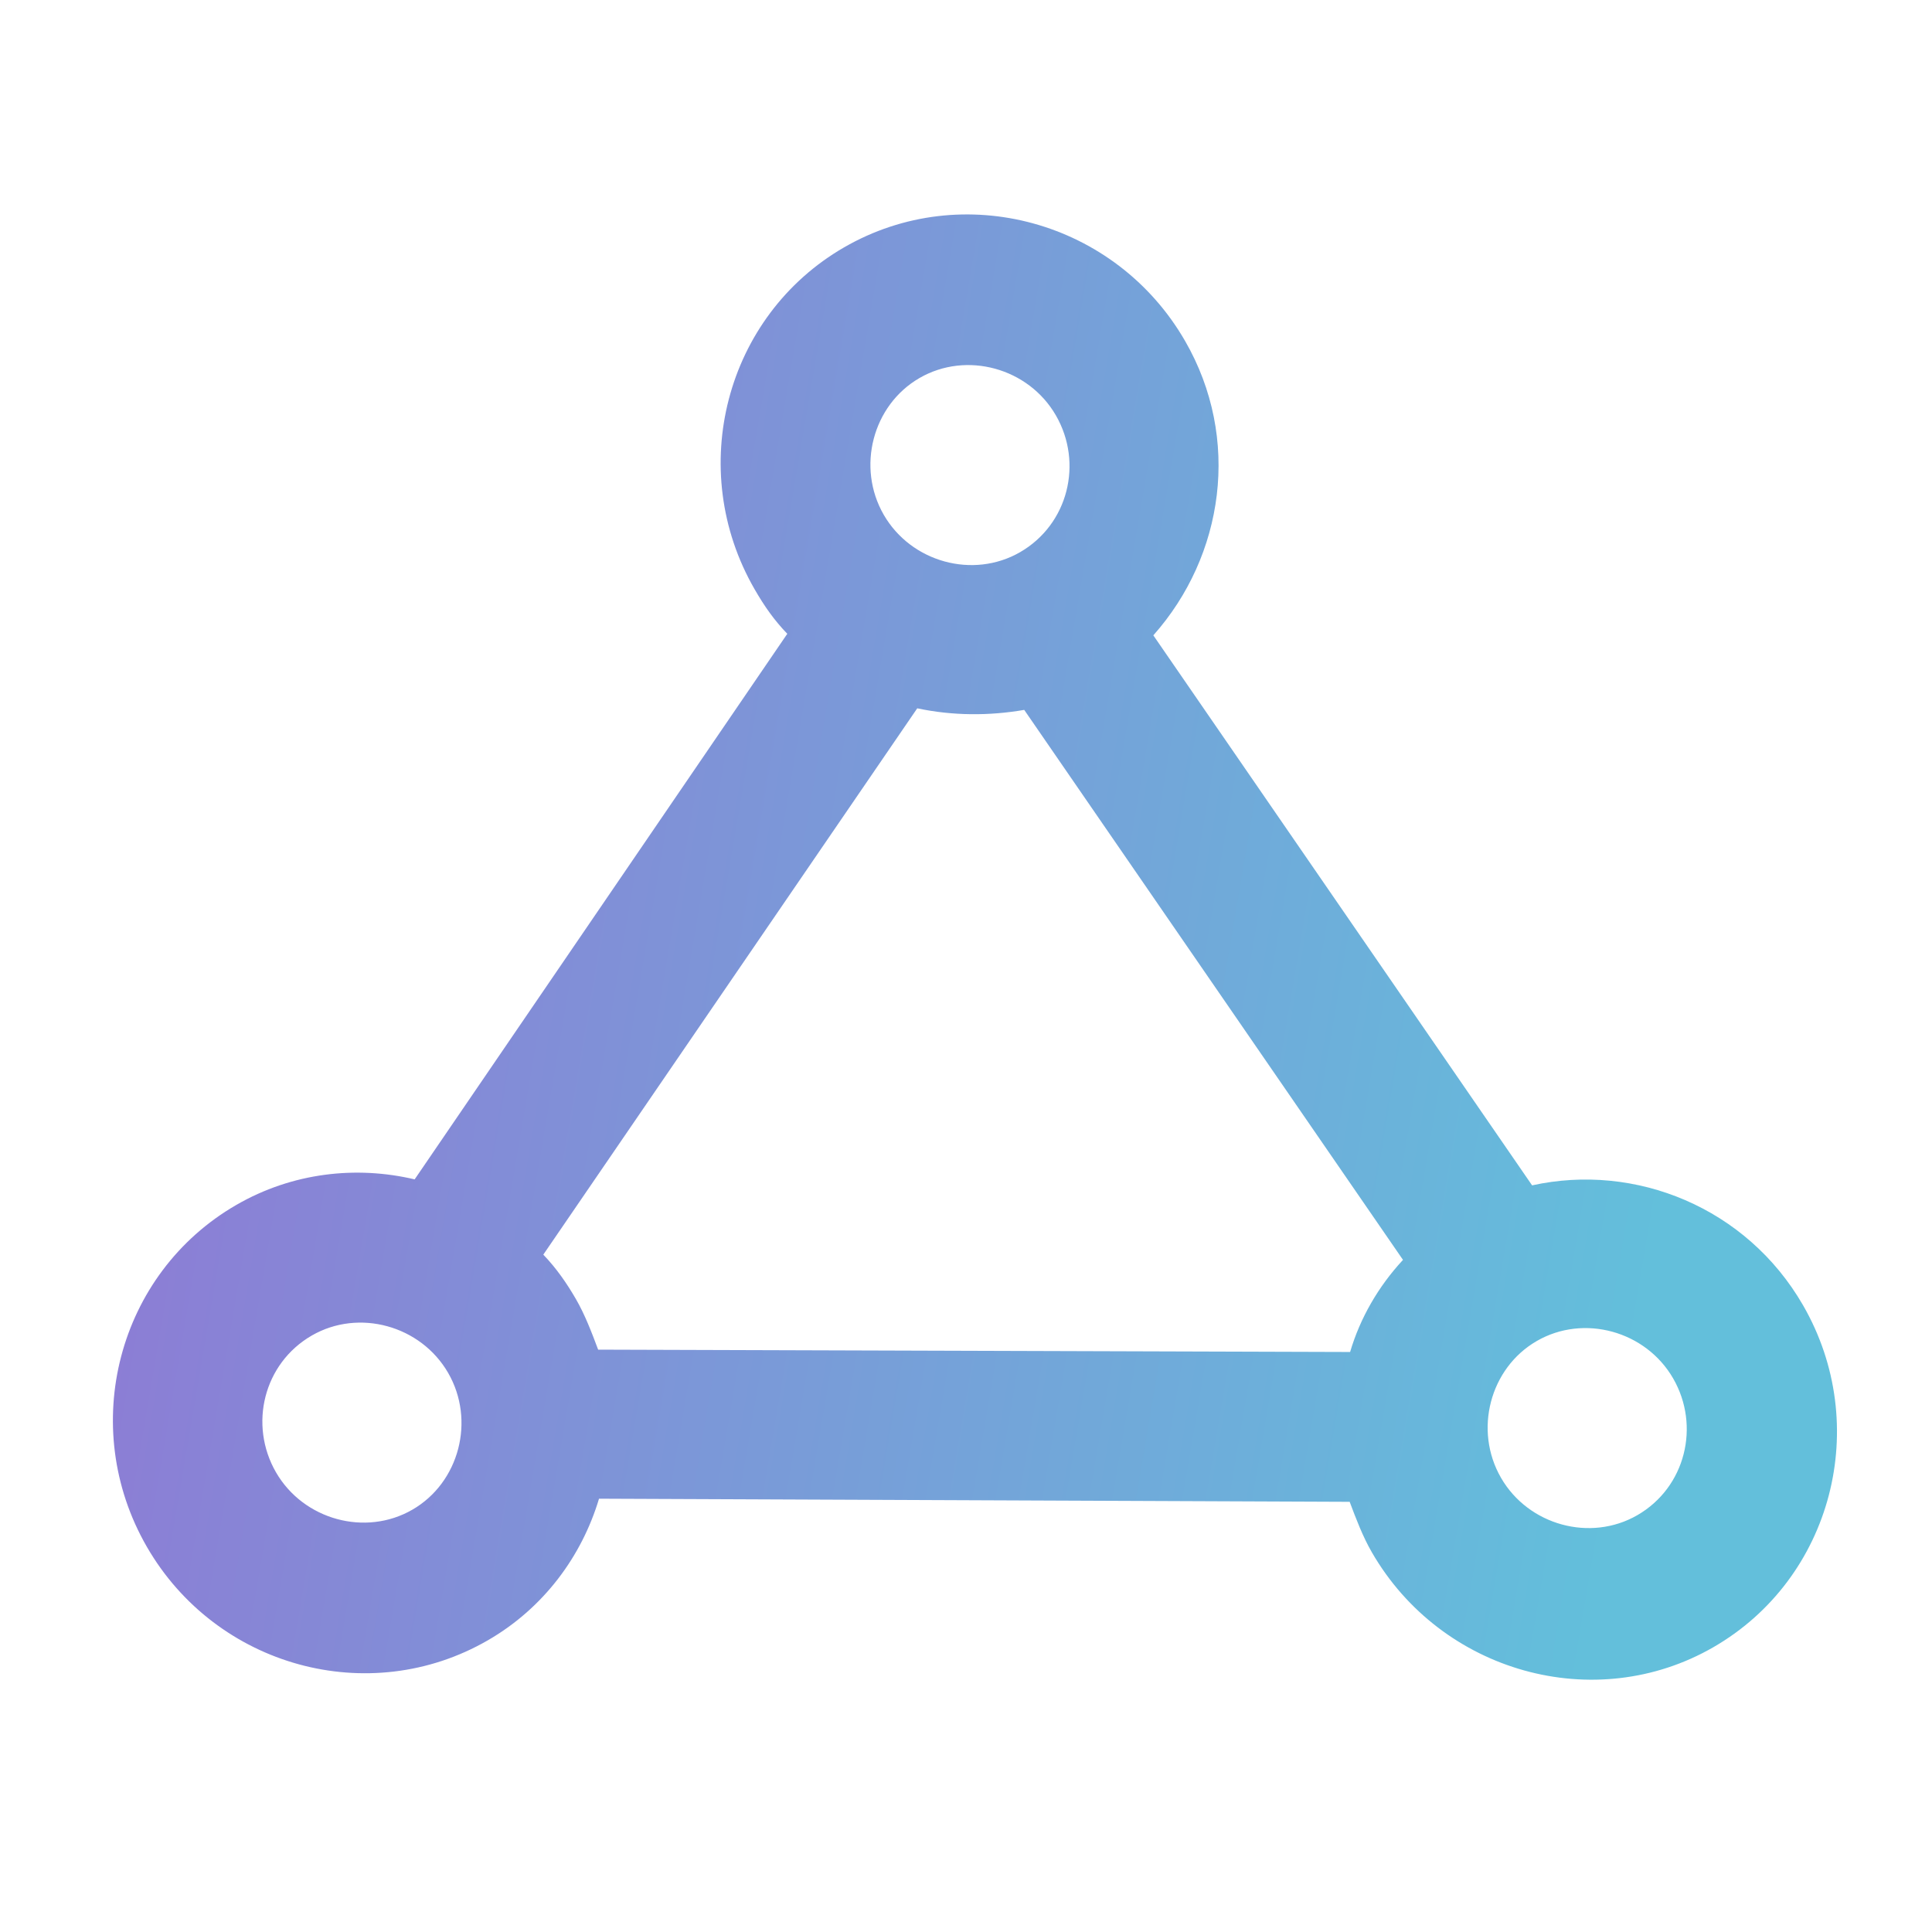 <svg width="80" height="80" viewBox="0 0 80 80" fill="none" xmlns="http://www.w3.org/2000/svg">
<g clip-path="url(#clip0)">
<path d="M56.806 64.278C56.428 63.623 56.157 62.905 55.887 62.187L24.804 62.058C24.09 64.437 22.52 66.582 20.198 67.923C15.284 70.76 8.953 69.024 6.082 64.052C3.212 59.079 4.873 52.729 9.788 49.892C12.11 48.551 14.752 48.264 17.17 48.835L32.6 26.244C32.059 25.682 31.658 25.113 31.248 24.402C28.377 19.43 30.039 13.08 34.953 10.242C39.867 7.405 46.198 9.141 49.069 14.114C51.403 18.157 50.681 23.017 47.757 26.308L63.441 49.083C67.722 48.141 72.324 50.001 74.658 54.044C77.529 59.016 75.867 65.367 70.953 68.204C66.039 71.041 59.677 69.25 56.806 64.278ZM37.981 29.33L22.497 51.952C23.038 52.514 23.47 53.138 23.849 53.794C24.227 54.45 24.498 55.168 24.768 55.886L55.905 55.983C56.319 54.579 57.074 53.269 58.095 52.169L42.411 29.395C40.97 29.644 39.458 29.643 37.981 29.33ZM11.428 60.965C12.564 62.932 15.13 63.636 17.075 62.513C19.019 61.391 19.692 58.816 18.557 56.849C17.421 54.883 14.855 54.179 12.911 55.301C10.912 56.455 10.293 58.998 11.428 60.965ZM43.722 17.2C42.587 15.233 40.02 14.529 38.076 15.652C36.132 16.774 35.459 19.349 36.594 21.316C37.73 23.283 40.296 23.986 42.24 22.864C44.238 21.71 44.858 19.167 43.722 17.2ZM69.281 57.076C68.145 55.109 65.579 54.405 63.635 55.528C61.691 56.65 61.017 59.225 62.153 61.192C63.288 63.159 65.855 63.862 67.799 62.74C69.797 61.587 70.416 59.043 69.281 57.076Z" fill="url(#paint0_linear)" fill-opacity="0.9"/>
</g>
<defs>
<linearGradient id="paint0_linear" x1="-11.32" y1="33.422" x2="69" y2="47.083" gradientUnits="userSpaceOnUse">
<stop stop-color="#8E59CF"/>
<stop offset="1" stop-color="#52B8D8"/>
</linearGradient>
<clipPath id="clip0">
<rect width="80" height="80" fill="white"/>
</clipPath>
</defs>
</svg>
